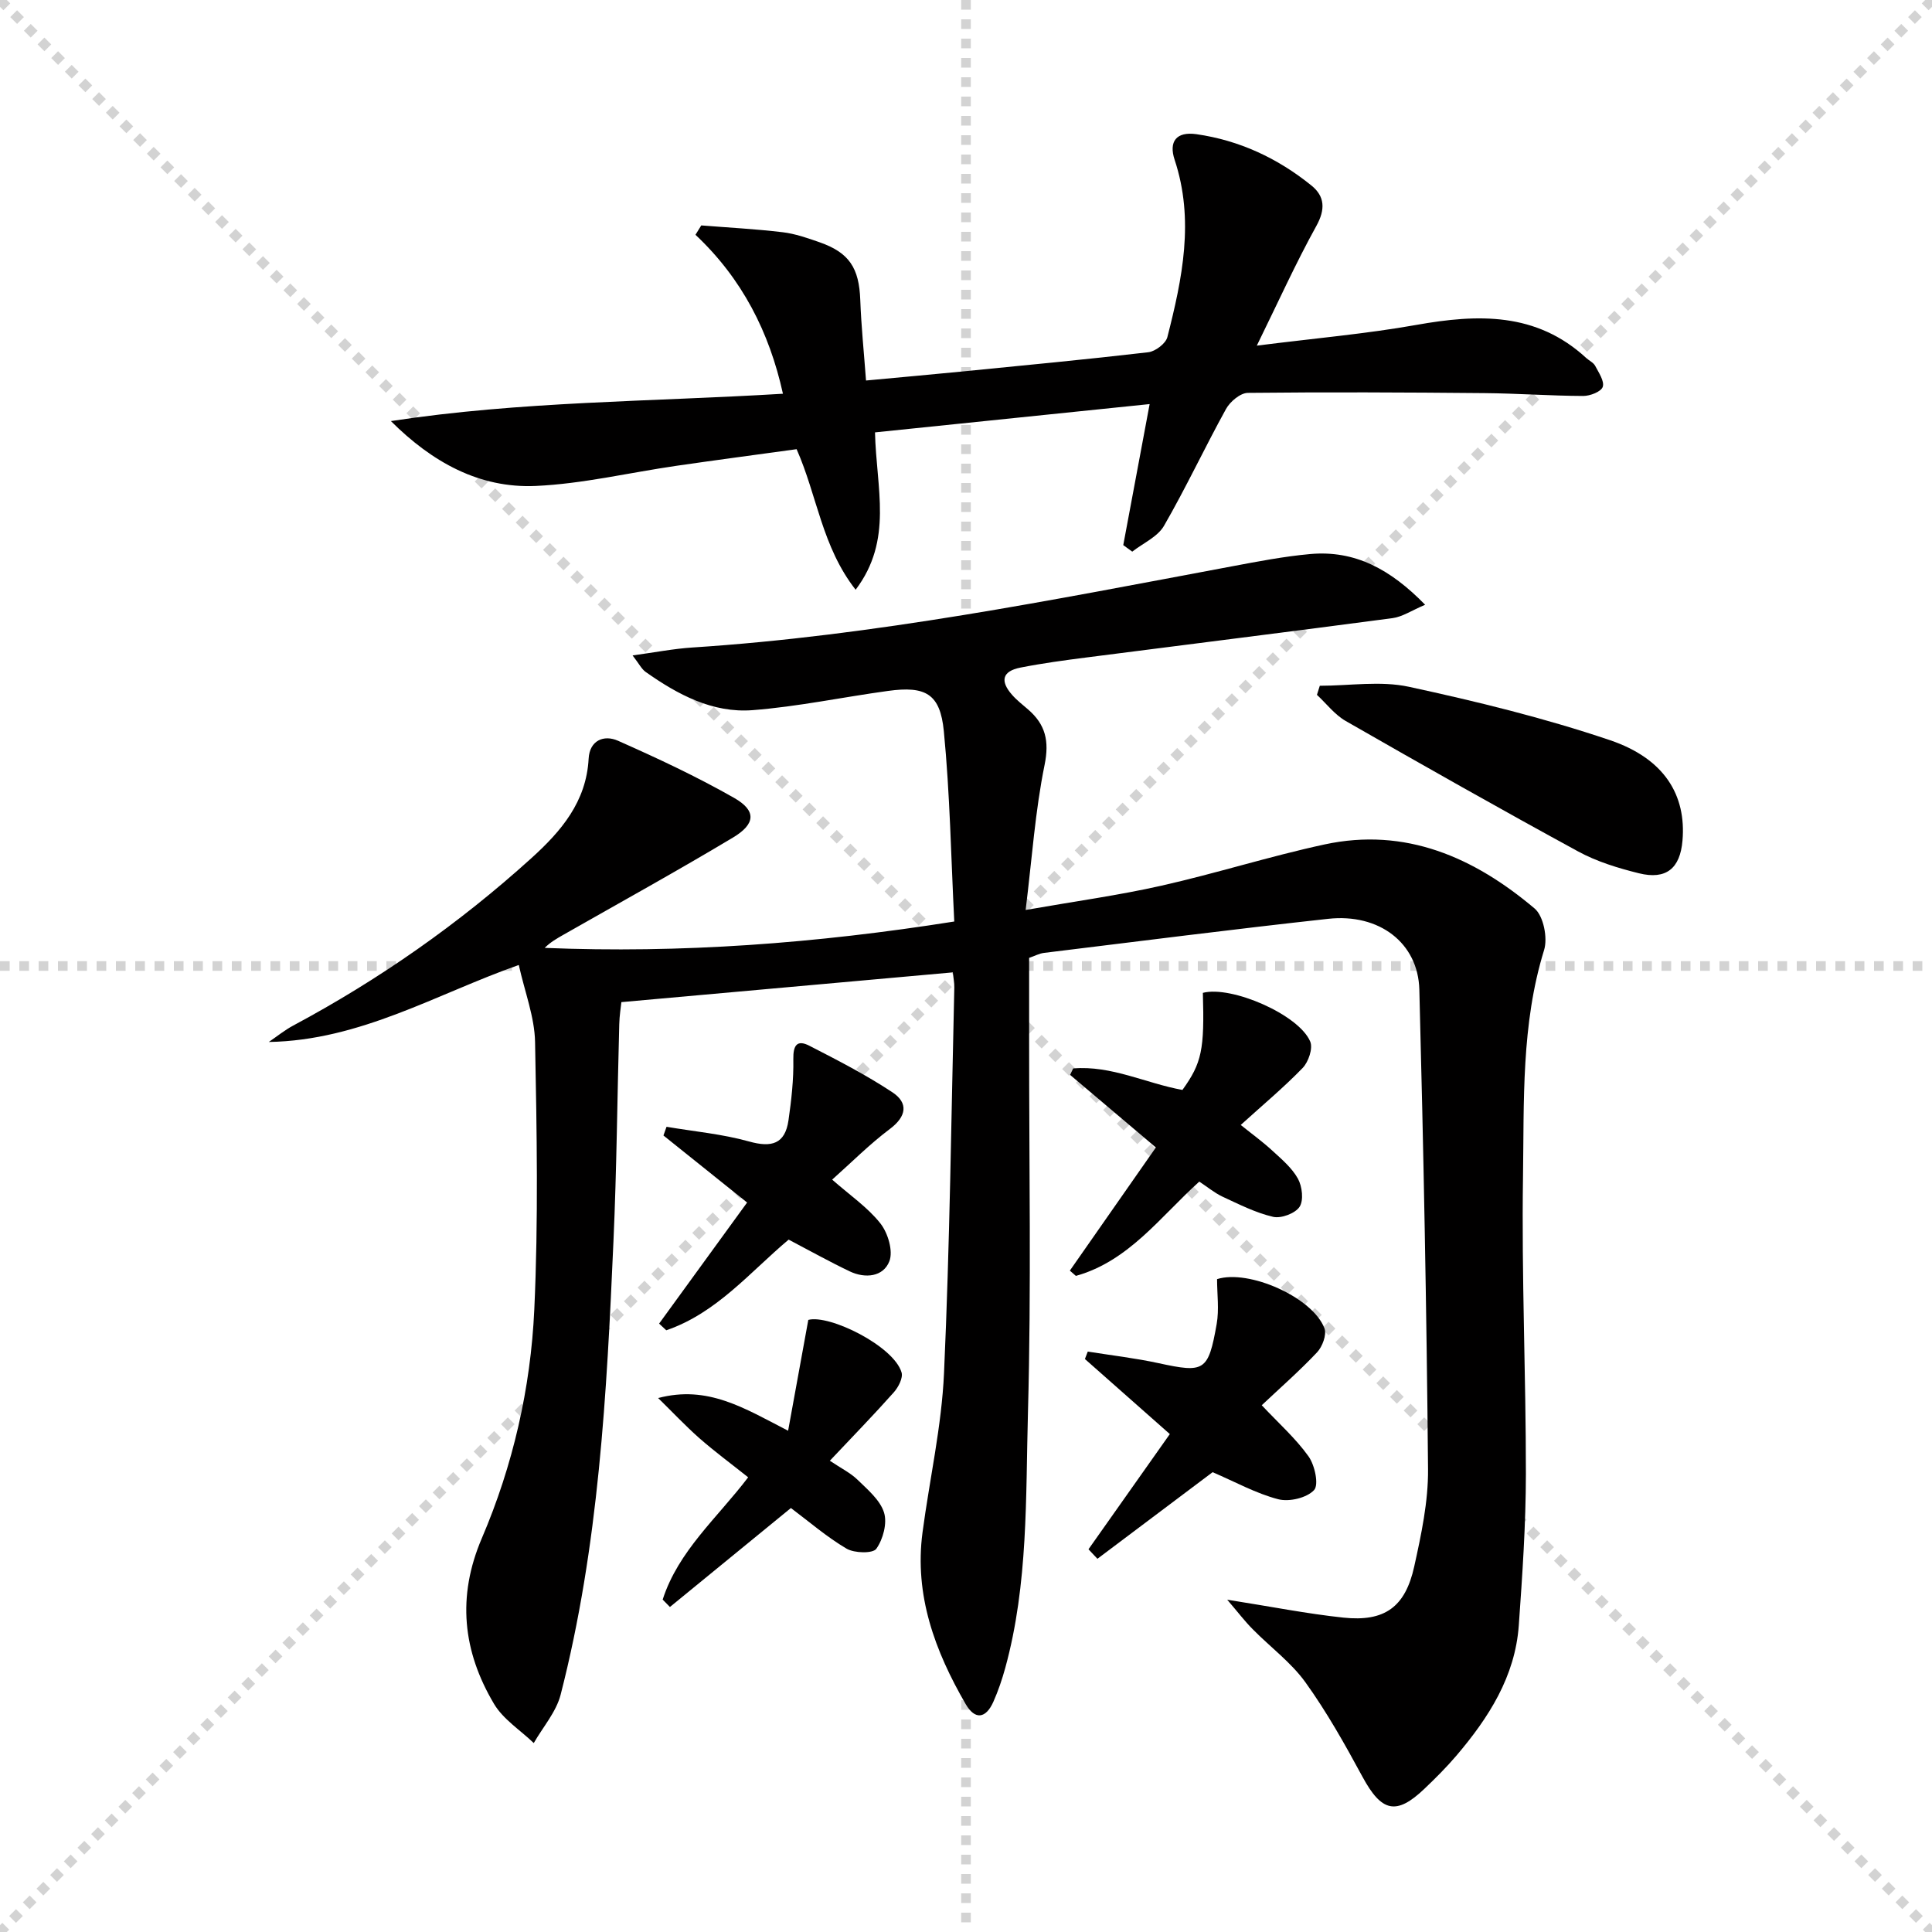 <svg enable-background="new 0 0 400 400" viewBox="0 0 400 400" xmlns="http://www.w3.org/2000/svg"><g stroke="lightgray" stroke-dasharray="1,1" stroke-width="1" transform="scale(2, 2)"><line x1="0" y1="0" x2="200" y2="200"></line><line x1="200" y1="0" x2="0" y2="200"></line><line x1="100" y1="0" x2="100" y2="200"></line><line x1="0" y1="100" x2="200" y2="100"></line></g><g fill="#010000"><path d="m254.08 331.2c9.04 1.42 16.51 2.91 24.05 3.71 8.52.9 12.81-2.15 14.67-10.58 1.46-6.62 2.92-13.45 2.86-20.17-.29-33.09-.94-66.18-1.8-99.26-.25-9.69-8.32-15.82-18.85-14.67-19.65 2.15-39.27 4.66-58.89 7.06-.95.12-1.84.61-3.05 1.03v17.01c-.02 25.67.46 51.35-.24 76.99-.48 17.71.07 35.63-4.7 53-.66 2.39-1.46 4.76-2.47 7.03-1.54 3.45-3.78 3.82-5.73.46-6.36-10.98-10.66-22.55-8.93-35.56 1.46-11 3.96-21.95 4.45-32.99 1.2-26.59 1.5-53.22 2.13-79.83.02-.97-.19-1.95-.31-3.11-22.78 2.04-45.37 4.07-68.62 6.16-.11 1.05-.4 2.81-.44 4.58-.41 14.98-.53 29.96-1.2 44.93-1.39 31.55-3.03 63.11-10.94 93.89-.92 3.57-3.66 6.68-5.56 10-2.79-2.68-6.33-4.91-8.23-8.11-6.46-10.88-7.71-22.17-2.52-34.3 6.44-15.05 10.11-31.05 10.86-47.35.85-18.43.52-36.92.16-55.38-.1-5.18-2.12-10.32-3.37-15.95-16.97 5.96-32.77 15.62-51.76 15.94 1.68-1.14 3.28-2.45 5.06-3.4 17.84-9.55 34.3-21.07 49.3-34.65 6.17-5.58 11.38-11.67 11.86-20.6.2-3.8 3.16-5.01 6.07-3.72 8.17 3.62 16.3 7.42 24.06 11.84 4.62 2.64 4.47 5.38-.25 8.21-11.55 6.92-23.35 13.43-35.06 20.1-1.35.77-2.71 1.53-3.92 2.74 28.2 1.15 56.06-.91 84.8-5.46-.67-13.26-.89-26.39-2.16-39.42-.76-7.76-3.79-9.39-11.57-8.32-9.35 1.28-18.64 3.25-28.02 3.98-8.28.64-15.5-3.22-22.14-7.91-.85-.6-1.36-1.68-2.71-3.42 4.68-.64 8.5-1.39 12.35-1.64 37.72-2.44 74.67-9.87 111.71-16.8 5.38-1.01 10.79-2.06 16.23-2.55 9.24-.83 16.6 3.12 23.8 10.5-2.79 1.18-4.71 2.5-6.76 2.77-21.08 2.8-42.18 5.41-63.27 8.13-4.61.59-9.22 1.21-13.77 2.11-3.73.74-4.27 2.75-1.72 5.64.98 1.12 2.19 2.05 3.32 3.03 3.59 3.11 4.42 6.5 3.41 11.48-1.94 9.51-2.6 19.29-3.92 30.03 10.25-1.8 19.24-3.03 28.07-5.02 11.33-2.55 22.43-6.09 33.78-8.54 16.81-3.63 31.02 2.69 43.53 13.26 1.84 1.56 2.73 6.09 1.96 8.59-4.77 15.42-4.13 31.3-4.37 47.03-.31 20.47.61 40.96.6 61.43-.01 10.46-.73 20.93-1.47 31.37-.76 10.61-6.25 19.13-12.92 26.97-2.05 2.4-4.3 4.65-6.59 6.83-5.87 5.61-8.91 4.83-12.86-2.47-3.62-6.69-7.37-13.38-11.8-19.54-2.97-4.13-7.27-7.29-10.89-10.97-1.6-1.59-2.97-3.41-5.31-6.14z"/><path d="m181.16 89.52c.26 11.63 3.8 22.23-4.01 32.58-6.98-8.91-7.96-19.47-12.22-29.1-8.27 1.14-16.63 2.24-24.96 3.45-9.69 1.41-19.33 3.72-29.05 4.16-11.71.52-21.5-4.96-29.99-13.43 26.82-4.11 53.77-4 81.17-5.66-2.82-12.76-8.44-23.82-18.11-32.91.4-.65.8-1.29 1.2-1.94 5.62.45 11.26.74 16.85 1.41 2.6.31 5.16 1.21 7.65 2.08 6.15 2.15 8.18 5.34 8.42 11.94.2 5.44.76 10.86 1.19 16.68 6.93-.65 13.34-1.22 19.75-1.85 12.9-1.28 25.8-2.5 38.68-4 1.47-.17 3.62-1.8 3.96-3.13 3.09-12.1 5.64-24.27 1.5-36.73-1.24-3.75.34-5.88 4.51-5.29 8.94 1.28 16.86 5 23.82 10.63 2.76 2.23 2.93 4.92 1.01 8.38-4.24 7.66-7.85 15.66-12.32 24.77 12.06-1.53 22.63-2.44 33.03-4.29 12.74-2.27 24.84-2.67 35.16 6.84.61.56 1.5.95 1.86 1.63.74 1.4 1.96 3.2 1.57 4.36-.34 1-2.63 1.89-4.06 1.88-6.81-.03-13.62-.53-20.44-.59-16.33-.15-32.66-.23-48.98-.05-1.55.02-3.68 1.81-4.52 3.34-4.41 7.99-8.28 16.29-12.84 24.19-1.32 2.28-4.33 3.59-6.57 5.34-.62-.45-1.24-.9-1.86-1.35 1.74-9.34 3.49-18.68 5.46-29.2-19.24 1.98-37.95 3.91-56.86 5.86z"/><path d="m273.25 141.98c6.16 0 12.56-1.06 18.44.21 14.02 3.03 28.05 6.46 41.62 11.05 11.32 3.83 15.84 11.41 15.03 20.81-.49 5.75-3.38 8.15-9.03 6.75-4.31-1.07-8.71-2.41-12.58-4.52-16.15-8.8-32.16-17.86-48.12-27.01-2.27-1.3-3.98-3.58-5.95-5.41.2-.62.39-1.25.59-1.88z"/><path d="m225.36 320.76c5.52-7.82 11.04-15.64 16.84-23.85-5.77-5.1-11.68-10.32-17.58-15.54.2-.51.39-1.03.59-1.54 4.89.78 9.83 1.35 14.66 2.4 9.48 2.05 10.29 1.73 12.03-8.11.53-3.01.08-6.18.08-9.29 6.55-2.09 19.83 3.77 22.24 10.2.49 1.31-.44 3.79-1.53 4.95-3.63 3.85-7.63 7.35-11.46 10.96 3.51 3.74 7.03 6.86 9.69 10.59 1.3 1.82 2.17 5.89 1.14 6.98-1.51 1.62-5.15 2.48-7.42 1.89-4.59-1.19-8.87-3.58-13.58-5.6-7.66 5.76-15.76 11.84-23.85 17.93-.61-.65-1.23-1.31-1.85-1.97z"/><path d="m248.3 244.64c-8.05 7.25-14.59 16.46-25.55 19.52-.42-.36-.83-.73-1.25-1.09 5.92-8.47 11.84-16.95 17.81-25.5-5.98-5.06-11.87-10.05-17.76-15.03.21-.44.43-.89.64-1.33 7.9-.67 15.08 3.09 22.62 4.45 4.01-5.58 4.58-8.32 4.23-20.1 5.9-1.55 19.9 4.51 22.23 10.09.59 1.4-.37 4.22-1.57 5.46-3.92 4.05-8.28 7.68-12.82 11.8 2.26 1.82 4.5 3.44 6.52 5.3 1.94 1.78 4.08 3.58 5.32 5.82.89 1.61 1.22 4.49.34 5.83-.91 1.37-3.82 2.46-5.49 2.07-3.65-.85-7.1-2.62-10.54-4.21-1.62-.78-3.04-1.97-4.73-3.08z"/><path d="m163.28 256.65c-8 6.72-14.93 15.22-25.34 18.77-.49-.46-.99-.92-1.48-1.38 5.99-8.24 11.97-16.47 18.22-25.07-5.63-4.51-11.48-9.19-17.32-13.88.21-.6.43-1.2.64-1.8 5.71.97 11.54 1.49 17.08 3.04 4.68 1.31 7.46.53 8.17-4.4.6-4.18 1.08-8.43 1-12.64-.05-2.91.79-4.08 3.32-2.78 5.85 3 11.74 6.03 17.21 9.65 3.28 2.18 2.96 4.95-.54 7.58-4.2 3.15-7.94 6.92-11.95 10.49 3.71 3.26 7.37 5.75 9.99 9.07 1.56 1.98 2.68 5.73 1.85 7.84-1.26 3.21-4.98 3.62-8.21 2.08-4.15-1.98-8.18-4.23-12.64-6.57z"/><path d="m136.26 289.45c10.26-2.71 17.78 2.06 26.91 6.77 1.43-7.87 2.75-15.1 4.18-22.95 4.35-1.17 17.69 5.4 19.31 10.88.33 1.14-.66 3.05-1.6 4.11-4.18 4.7-8.57 9.21-13.25 14.17 2.32 1.56 4.27 2.51 5.75 3.95 2.09 2.04 4.66 4.19 5.47 6.78.69 2.2-.2 5.53-1.6 7.5-.72 1.01-4.54.92-6.16-.03-4.11-2.42-7.78-5.61-11.52-8.41-8.31 6.79-16.68 13.64-25.05 20.49-.5-.51-1-1.02-1.5-1.53 3.23-10.07 11.33-16.94 17.7-25.32-3.48-2.77-6.93-5.32-10.14-8.13-2.95-2.62-5.67-5.52-8.5-8.28z"/></g></svg>